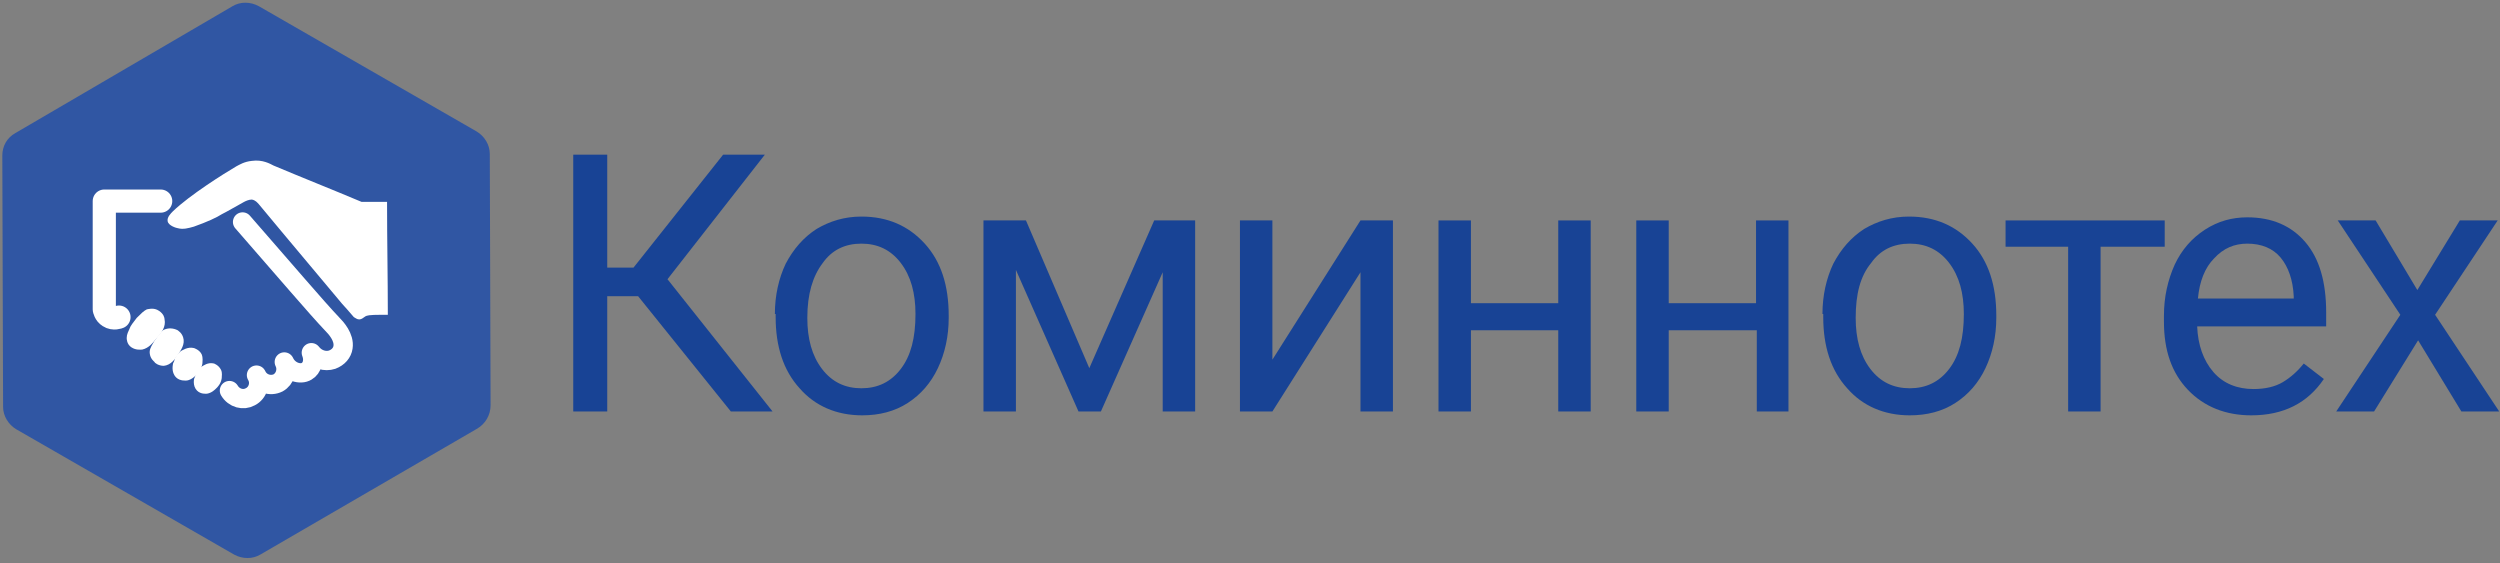 <?xml version="1.0" encoding="UTF-8"?> <svg xmlns="http://www.w3.org/2000/svg" width="222" height="50" viewBox="0 0 222 50" fill="none"><rect x="0" y="0" width="222" height="50" fill="#808080" stroke="none"/><g clip-path="url(#clip0_2_4)"><path d="M42.397 38.05L23.119 49.245C22.433 49.657 21.541 49.657 20.787 49.245L1.441 38.118C0.755 37.706 0.274 36.951 0.274 36.126L0.206 13.805C0.206 12.981 0.617 12.225 1.372 11.813L20.65 0.549C21.336 0.137 22.227 0.137 22.982 0.549L42.328 11.676C43.014 12.088 43.494 12.843 43.494 13.668L43.563 35.989C43.563 36.882 43.083 37.637 42.397 38.05Z" fill="#3056A3"></path><path d="M34.37 17.926C33.615 17.926 32.861 17.926 32.106 17.926C29.499 16.827 26.892 15.797 24.285 14.698C24.011 14.56 23.325 14.148 22.365 14.286C21.679 14.354 21.267 14.629 20.992 14.767C19.826 15.453 16.876 17.308 15.367 18.75C15.161 18.956 14.818 19.299 14.887 19.643C14.956 20.055 15.71 20.261 15.779 20.261C16.259 20.398 16.739 20.261 17.219 20.124C18.386 19.712 19.277 19.299 19.689 19.025C20.238 18.75 20.924 18.338 21.679 17.926C21.816 17.857 22.09 17.72 22.365 17.72C22.708 17.788 22.845 17.994 22.982 18.132C23.325 18.544 25.658 21.36 30.391 26.992C30.597 27.198 30.94 27.61 31.42 28.159C31.557 28.228 31.695 28.365 31.9 28.365C32.106 28.365 32.243 28.228 32.449 28.091C32.587 28.022 32.724 27.953 33.89 27.953C34.096 27.953 34.302 27.953 34.439 27.953C34.439 24.657 34.37 21.291 34.37 17.926Z" fill="white"></path><path d="M10.565 28.159C10.565 28.159 10.085 28.365 9.673 28.091C9.33 27.885 9.261 27.473 9.261 27.473C9.261 24.244 9.261 21.085 9.261 17.857C10.908 17.857 12.623 17.857 14.269 17.857" stroke="white" stroke-width="2.058" stroke-miterlimit="10" stroke-linecap="round" stroke-linejoin="round"></path><path d="M14.613 28.365C14.75 28.983 14.338 29.602 13.926 30.014C13.583 30.426 13.24 30.907 12.623 31.044C12.486 31.044 12.074 31.113 11.662 30.838C11.251 30.563 11.251 30.082 11.251 30.014C11.251 29.67 11.388 29.464 11.594 28.983C11.8 28.64 12.006 28.434 12.143 28.228C12.554 27.816 12.76 27.61 13.035 27.473C13.103 27.473 13.652 27.267 14.132 27.61C14.544 27.885 14.613 28.228 14.613 28.365Z" fill="white"></path><path d="M16.259 29.945C16.465 30.563 16.053 31.113 15.779 31.525C15.504 31.937 15.161 32.418 14.544 32.486C14.064 32.486 13.721 32.212 13.721 32.143C13.652 32.074 13.378 31.868 13.309 31.456C13.24 31.113 13.378 30.838 13.583 30.494C13.721 30.22 13.858 30.082 13.995 29.876C14.269 29.533 14.407 29.327 14.612 29.258C14.956 29.121 15.367 29.121 15.779 29.327C15.847 29.396 16.122 29.533 16.259 29.945Z" fill="white"></path><path d="M17.905 31.456C18.043 31.799 17.974 32.074 17.974 32.28C17.905 32.761 17.562 33.104 17.494 33.242C17.357 33.379 17.014 33.722 16.602 33.791C16.533 33.791 15.985 33.86 15.642 33.517C15.161 33.036 15.367 32.349 15.367 32.28C15.436 32.143 15.504 32.005 15.504 31.868C15.573 31.731 15.71 31.456 16.053 31.181C16.19 31.113 16.671 30.769 17.219 30.907C17.219 30.907 17.7 31.044 17.905 31.456Z" fill="white"></path><path d="M19.62 32.83C19.758 33.104 19.689 33.379 19.689 33.585C19.62 34.066 19.346 34.341 19.209 34.478C19.072 34.615 18.797 34.89 18.386 34.959C18.317 34.959 17.837 35.028 17.494 34.684C17.082 34.272 17.219 33.585 17.288 33.517C17.357 33.379 17.357 33.242 17.425 33.173C17.494 33.036 17.631 32.761 17.905 32.555C18.043 32.486 18.454 32.143 19.003 32.28C19.003 32.28 19.415 32.418 19.62 32.83Z" fill="white"></path><path d="M21.541 19.712C25.383 24.107 28.127 27.335 29.499 28.777C29.842 29.121 30.597 29.945 30.46 30.838C30.391 31.319 30.048 31.731 29.499 31.937C28.882 32.143 28.127 31.937 27.647 31.319C27.922 32.005 27.716 32.692 27.235 32.967C26.687 33.31 25.658 33.036 25.246 32.143C25.589 32.83 25.315 33.654 24.697 33.997C24.011 34.341 23.119 34.066 22.776 33.31C23.188 33.997 22.913 34.89 22.227 35.233C21.61 35.577 20.787 35.371 20.375 34.684" stroke="white" stroke-width="1.715" stroke-miterlimit="10" stroke-linecap="round" stroke-linejoin="round"></path><path d="M56.666 26.305H53.922V36.538H50.904V13.736H53.922V23.764H56.255L64.213 13.736H67.917L59.273 24.794L68.603 36.538H64.899L56.666 26.305Z" fill="#184395"></path><path d="M68.809 27.885C68.809 26.236 69.152 24.725 69.769 23.42C70.456 22.115 71.347 21.085 72.514 20.33C73.68 19.643 74.983 19.231 76.493 19.231C78.825 19.231 80.677 20.055 82.118 21.635C83.559 23.214 84.245 25.343 84.245 28.022V28.228C84.245 29.876 83.902 31.387 83.284 32.692C82.667 33.997 81.775 35.028 80.609 35.783C79.442 36.538 78.07 36.882 76.561 36.882C74.297 36.882 72.376 36.058 71.004 34.478C69.564 32.898 68.878 30.769 68.878 28.159V27.885H68.809ZM71.69 28.228C71.69 30.082 72.102 31.593 72.994 32.761C73.886 33.929 75.052 34.478 76.493 34.478C77.933 34.478 79.1 33.929 79.991 32.761C80.883 31.593 81.295 30.014 81.295 27.885C81.295 26.03 80.883 24.519 79.991 23.352C79.1 22.184 77.933 21.635 76.493 21.635C75.052 21.635 73.886 22.184 73.062 23.352C72.171 24.519 71.69 26.099 71.69 28.228Z" fill="#184395"></path><path d="M96.731 32.692L102.493 19.574H106.129V36.538H103.248V24.176L97.76 36.538H95.77L90.213 23.97V36.538H87.332V19.574H91.105L96.731 32.692Z" fill="#184395"></path><path d="M120.81 19.574H123.692V36.538H120.81V24.176L112.989 36.538H110.108V19.574H112.989V31.937L120.81 19.574Z" fill="#184395"></path><path d="M141.254 36.538H138.373V29.327H130.62V36.538H127.739V19.574H130.62V26.923H138.373V19.574H141.254V36.538Z" fill="#184395"></path><path d="M158.885 36.538H156.004V29.327H148.183V36.538H145.302V19.574H148.183V26.923H155.935V19.574H158.816V36.538H158.885Z" fill="#184395"></path><path d="M161.835 27.885C161.835 26.236 162.178 24.725 162.795 23.42C163.481 22.115 164.373 21.085 165.54 20.33C166.706 19.643 168.009 19.231 169.519 19.231C171.851 19.231 173.703 20.055 175.144 21.635C176.585 23.214 177.271 25.343 177.271 28.022V28.228C177.271 29.876 176.928 31.387 176.31 32.692C175.693 33.997 174.801 35.028 173.635 35.783C172.468 36.538 171.096 36.882 169.587 36.882C167.323 36.882 165.402 36.058 164.03 34.478C162.59 32.898 161.904 30.769 161.904 28.159V27.885H161.835ZM164.785 28.228C164.785 30.082 165.197 31.593 166.088 32.761C166.98 33.929 168.146 34.478 169.587 34.478C171.028 34.478 172.194 33.929 173.086 32.761C173.978 31.593 174.389 30.014 174.389 27.885C174.389 26.03 173.978 24.519 173.086 23.352C172.194 22.184 171.028 21.635 169.587 21.635C168.146 21.635 166.98 22.184 166.157 23.352C165.197 24.519 164.785 26.099 164.785 28.228Z" fill="#184395"></path><path d="M192.226 21.909H186.532V36.538H183.651V21.909H178.094V19.574H192.226V21.909Z" fill="#184395"></path><path d="M199.91 36.882C197.646 36.882 195.725 36.126 194.284 34.615C192.844 33.104 192.158 31.113 192.158 28.571V28.022C192.158 26.374 192.501 24.863 193.118 23.489C193.735 22.184 194.627 21.154 195.794 20.398C196.96 19.643 198.195 19.299 199.567 19.299C201.762 19.299 203.477 20.055 204.712 21.497C205.947 22.94 206.564 25 206.564 27.747V28.983H195.108C195.176 30.632 195.656 32.005 196.548 33.036C197.44 34.066 198.675 34.547 200.116 34.547C201.145 34.547 202.036 34.341 202.722 33.929C203.409 33.517 204.026 32.967 204.575 32.28L206.358 33.654C204.918 35.783 202.791 36.882 199.91 36.882ZM199.567 21.635C198.4 21.635 197.44 22.047 196.617 22.94C195.794 23.764 195.313 25 195.176 26.511H203.683V26.305C203.614 24.863 203.203 23.695 202.517 22.871C201.831 22.047 200.802 21.635 199.567 21.635Z" fill="#184395"></path><path d="M214.659 25.756L218.433 19.574H221.794L216.237 27.953L221.931 36.538H218.57L214.728 30.22L210.818 36.538H207.456L213.15 27.953L207.593 19.574H210.955L214.659 25.756Z" fill="#184395"></path></g><defs><clipPath id="clip0_2_4"><rect width="222" height="50" fill="white"></rect></clipPath></defs></svg> 